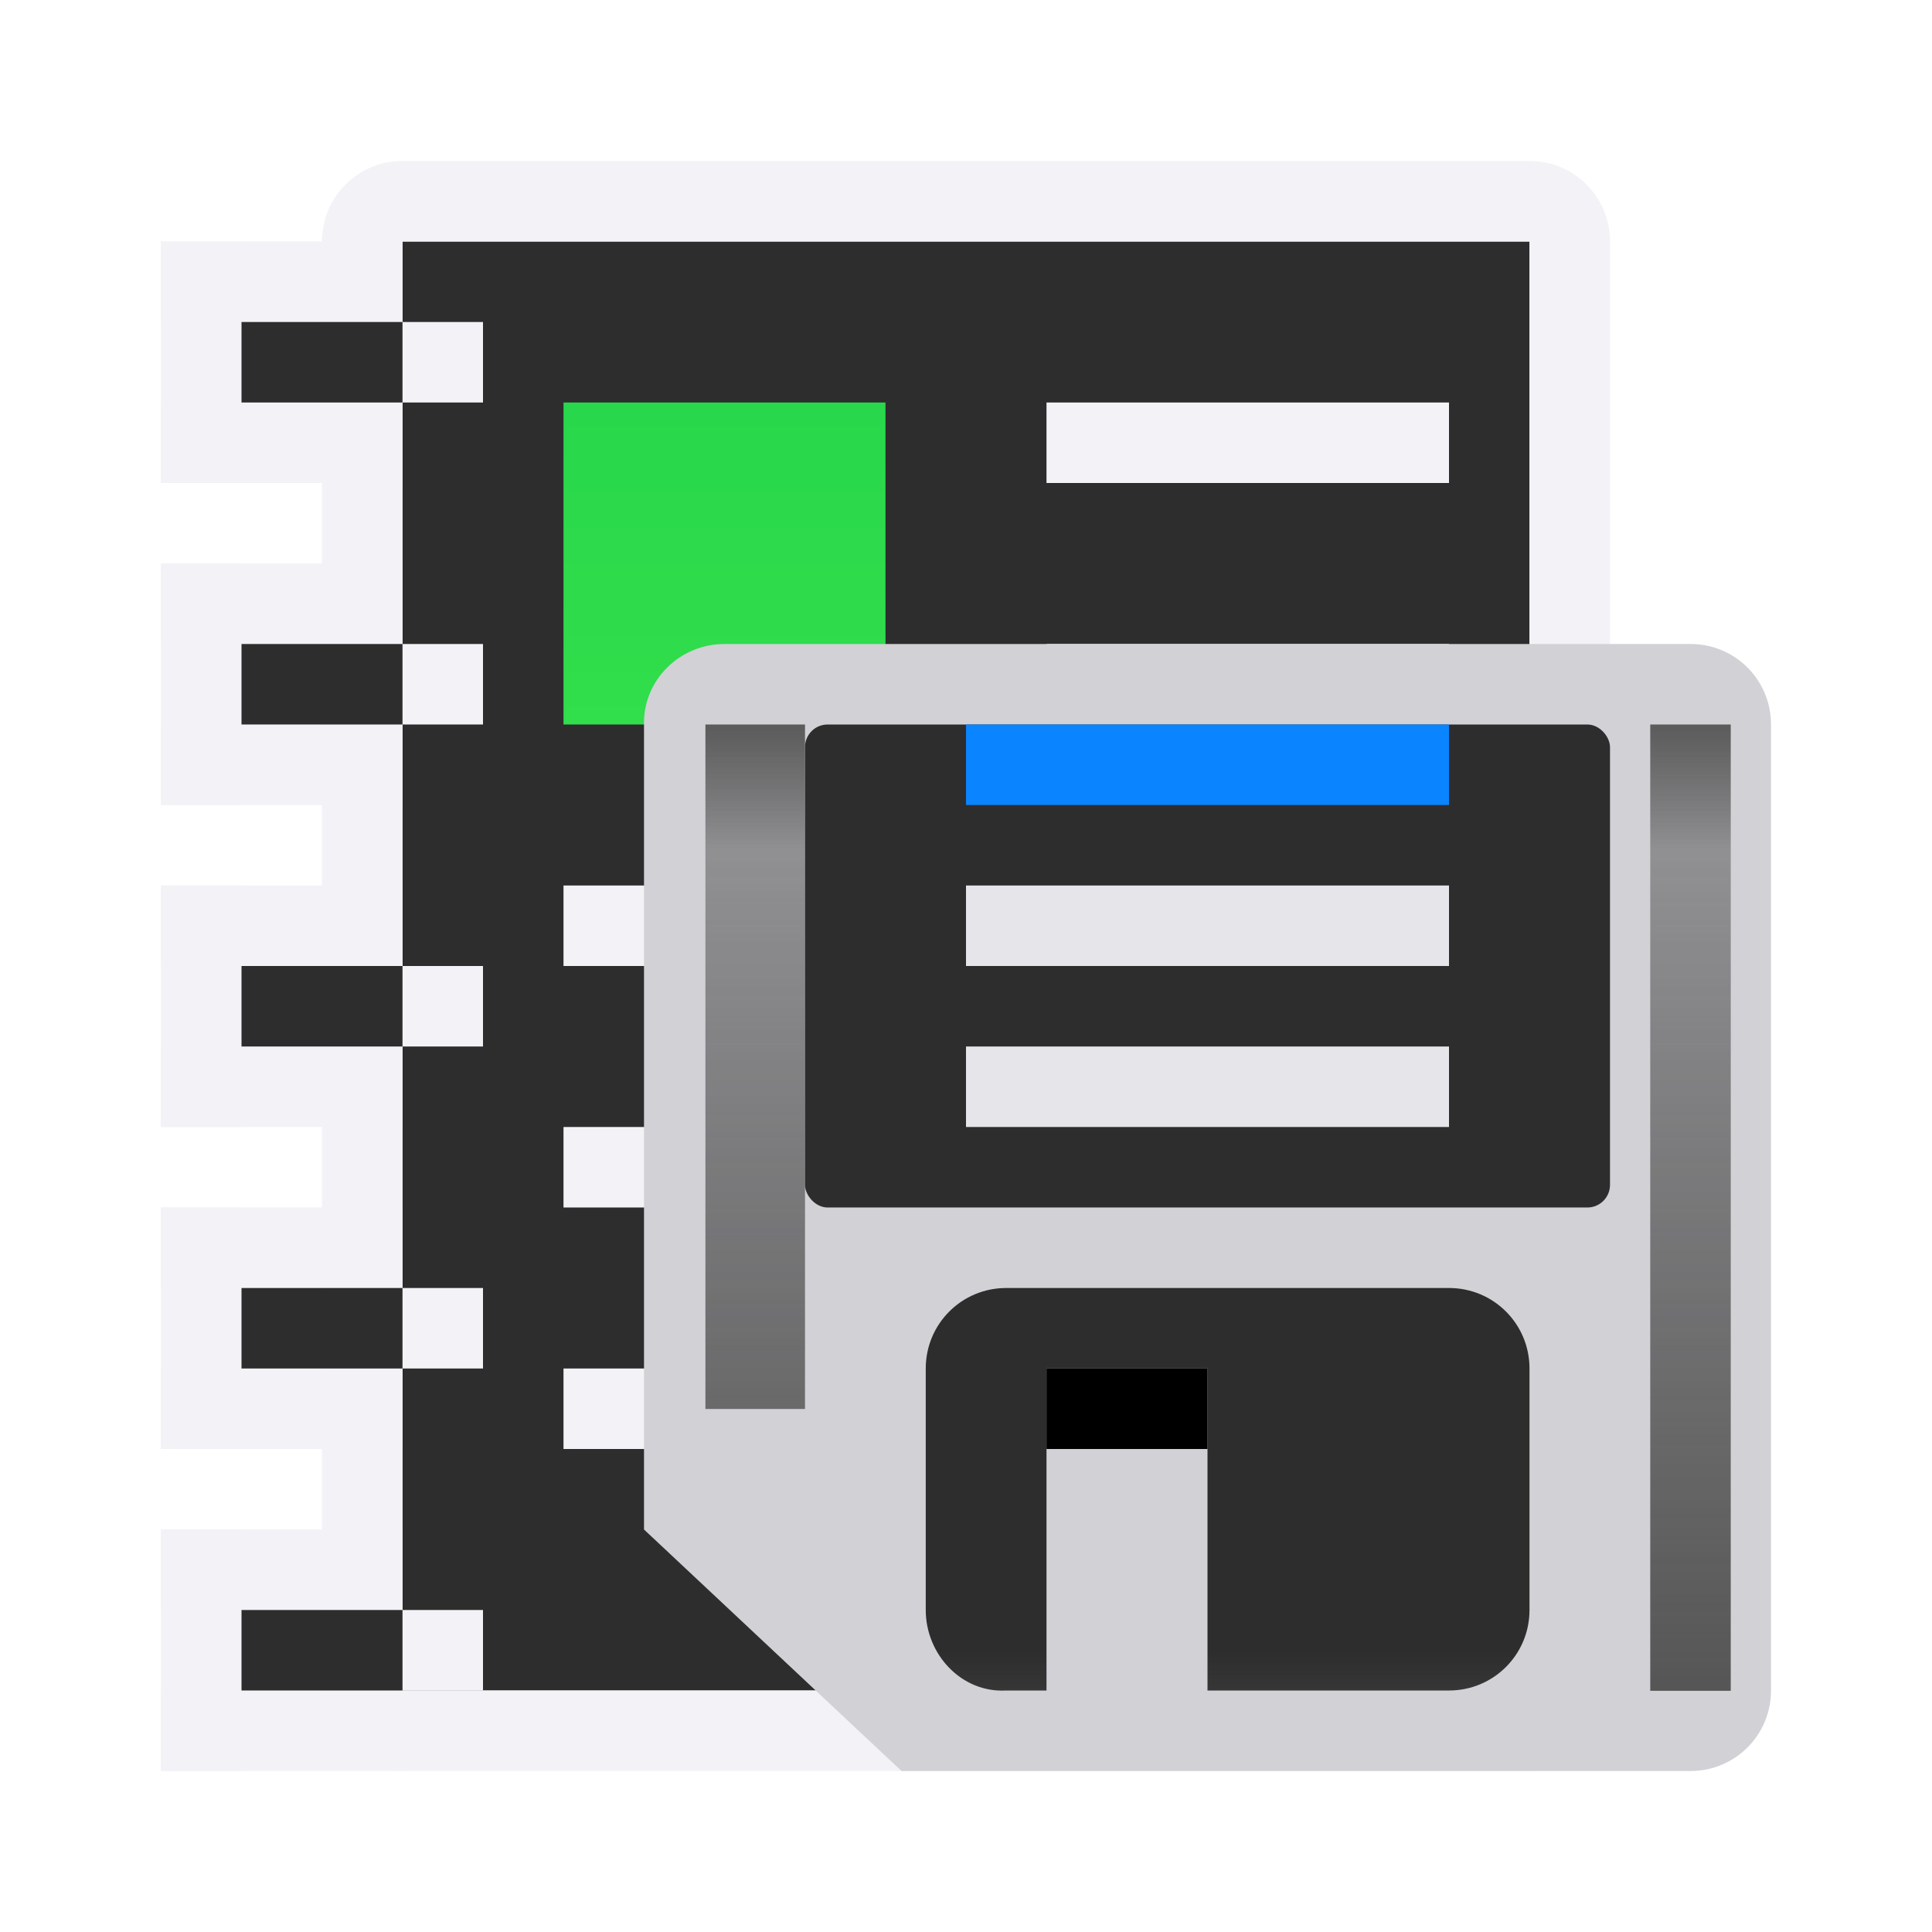 <svg viewBox="0 0 24 24" xmlns="http://www.w3.org/2000/svg" xmlns:xlink="http://www.w3.org/1999/xlink"><filter id="a" color-interpolation-filters="sRGB" height="1.071" width="2.278" x="-.639" y="-.035"><feGaussianBlur stdDeviation=".266"/></filter><linearGradient id="b" gradientUnits="userSpaceOnUse" x1="9" x2="9" y1="15" y2="10"><stop offset="0" stop-color="#5b5b5b"/><stop offset=".5" stop-color="#2d2d2d"/><stop offset="1" stop-color="#2d2d2d"/></linearGradient><linearGradient id="c" gradientUnits="userSpaceOnUse" x1="15" x2="15" y1="18" y2="1"><stop offset="0" stop-color="#4f4f4f"/><stop offset=".882" stop-color="#4f4f4f" stop-opacity=".498"/><stop offset="1" stop-color="#5b5b5b"/></linearGradient><linearGradient id="d" gradientUnits="userSpaceOnUse" x1="10" x2="10" y1="9" y2="5"><stop offset="0" stop-color="#31de4b"/><stop offset="1" stop-color="#28d74b"/></linearGradient><g transform="translate(-1)"><path d="m6 3h14v18h-14z" fill="#2d2d2d"/><path d="m8 5v4h4v-4z" fill="url(#d)"/><path d="m14 5v1h5v-1zm0 3v1h5v-1zm-6 3v1h11v-1zm0 3v1h11v-1zm0 3v1h11v-1z" fill="#f2f2f7"/><g fill="#f2f2f7"><path d="m6 2c-.554 0-1 .446-1 1v18c0 .554.446 1 1 1h14c.554 0 1-.446 1-1v-18c0-.554-.446-1-1-1zm0 1h14v18h-14z"/><path d="m3 3h3v1h-3z"/><path d="m3 5h3v1h-3z"/><path d="m6 4h1v1h-1z"/><path d="m3 3h1v3h-1z"/></g><path d="m4 4h2v1h-2z" fill="#2d2d2d"/><g fill="#f2f2f7"><path d="m3 7h3v1h-3z"/><path d="m3 9h3v1h-3z"/><path d="m6 8h1v1h-1z"/><path d="m3 7h1v3h-1z"/></g><path d="m4 8h2v1h-2z" fill="#2d2d2d"/><g fill="#f2f2f7"><path d="m3 11h3v1h-3z"/><path d="m3 13h3v1h-3z"/><path d="m6 12h1v1h-1z"/><path d="m3 11h1v3h-1z"/></g><path d="m4 12h2v1h-2z" fill="#2d2d2d"/><g fill="#f2f2f7"><path d="m3 15h3v1h-3z"/><path d="m3 17h3v1h-3z"/><path d="m6 16h1v1h-1z"/><path d="m3 15h1v3h-1z"/></g><path d="m4 16h2v1h-2z" fill="#2d2d2d"/><g fill="#f2f2f7"><path d="m3 19h3v1h-3z"/><path d="m3 21h3v1h-3z"/><path d="m6 20h1v1h-1z"/><path d="m3 19h1v3h-1z"/></g><path d="m4 20h2v1h-2z" fill="#2d2d2d"/></g><g transform="translate(6)"><path d="m3 8c-.554 0-1.011.446-1 1v10l3.199 3h9.801c.554 0 1-.446 1-1v-12c0-.554-.446-1-1-1z" fill="#d1d1d6"/><g fill="#2d2d2d" transform="translate(0 8)"><rect height="6" ry=".281" width="10" x="4" y="1"/><path d="m6.5 8c-.554 0-1 .446-1 1v3c0 .554.447 1.032 1 1h.5v-4h2v4h3c.554 0 1-.446 1-1v-3c0-.554-.446-1-1-1z" fill="url(#b)"/></g><path d="m7 17h2v1h-2z"/><path d="m14 1h1v15.429h-1z" fill="url(#c)" filter="url(#a)" transform="matrix(1 0 0 .778 .5 8.222)"/><path d="m16 1h1.237v10.929h-1.237z" fill="url(#c)" filter="url(#a)" transform="matrix(1 0 0 .778 -13.237 8.222)"/><path d="m6 13h6v1h-6z" fill="#e5e5ea"/><path d="m6 11h6v1h-6z" fill="#e5e5ea"/><path d="m6 9h6v1h-6z" fill="#0a84ff"/></g></svg>